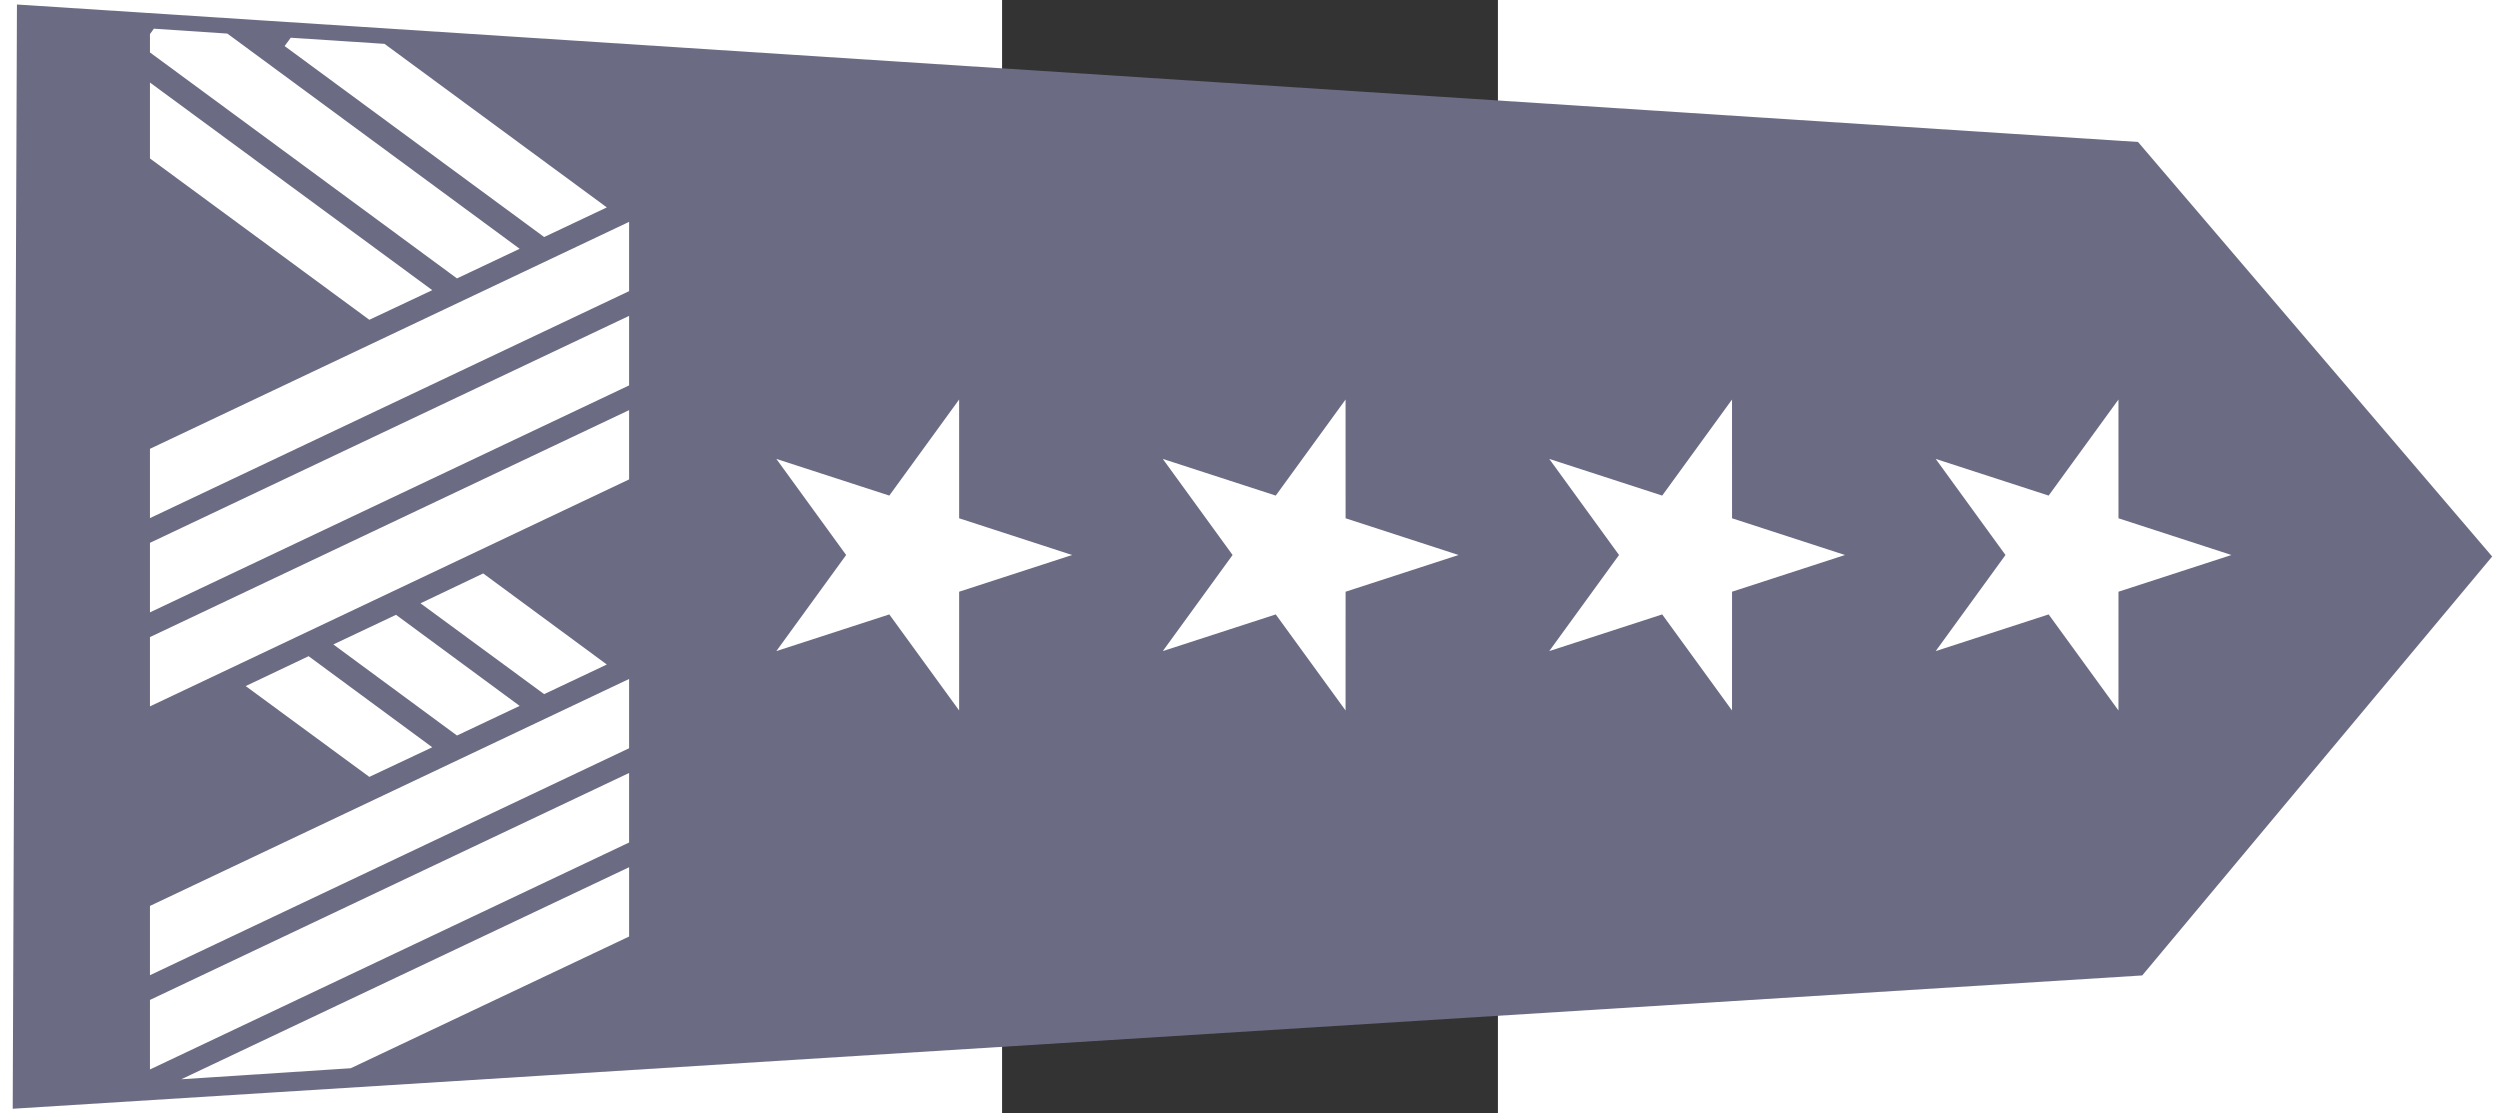 <?xml version="1.0" encoding="UTF-8" standalone="no"?>
<!-- Generator: Adobe Illustrator 12.0.0, SVG Export Plug-In . SVG Version: 6.00 Build 51448)  -->

<svg
   xmlns:dc="http://purl.org/dc/elements/1.1/"
   xmlns:cc="http://creativecommons.org/ns#"
   xmlns:rdf="http://www.w3.org/1999/02/22-rdf-syntax-ns#"
   xmlns:svg="http://www.w3.org/2000/svg"
   xmlns="http://www.w3.org/2000/svg"
   xmlns:sodipodi="http://sodipodi.sourceforge.net/DTD/sodipodi-0.dtd"
   xmlns:inkscape="http://www.inkscape.org/namespaces/inkscape"
   version="1.0"
   id="Layer_1"
   width="644.33"
   height="286.95"
   viewBox="-1.6 -1.964 286.954 644.327"
   overflow="visible"
   enable-background="new -1.6 -1.964 286.954 644.327"
   xml:space="preserve"
   sodipodi:version="0.32"
   inkscape:version="0.47pre4 r22446"
   sodipodi:docname="Naramiennik_Szeregowy_lotn.svg"
   inkscape:output_extension="org.inkscape.output.svg.inkscape"
   style="overflow:visible"><rect x="-1.6" y="-1.964" width="286.954" height="644.327" fill="#333333" stroke="none"/><defs
   id="defs8"><inkscape:perspective
     sodipodi:type="inkscape:persp3d"
     inkscape:vp_x="0 : 322.16351 : 1"
     inkscape:vp_y="0 : 1000 : 0"
     inkscape:vp_z="286.95401 : 322.16351 : 1"
     inkscape:persp3d-origin="143.47701 : 214.77568 : 1"
     id="perspective12" /><inkscape:perspective
     id="perspective2473"
     inkscape:persp3d-origin="72.5 : 106.66667 : 1"
     inkscape:vp_z="145 : 160 : 1"
     inkscape:vp_y="0 : 1000 : 0"
     inkscape:vp_x="0 : 160 : 1"
     sodipodi:type="inkscape:persp3d" /><inkscape:perspective
     id="perspective2911"
     inkscape:persp3d-origin="0.5 : 0.33333333 : 1"
     inkscape:vp_z="1 : 0.5 : 1"
     inkscape:vp_y="0 : 1000 : 0"
     inkscape:vp_x="0 : 0.5 : 1"
     sodipodi:type="inkscape:persp3d" /><inkscape:perspective
     id="perspective2924"
     inkscape:persp3d-origin="0.5 : 0.33333333 : 1"
     inkscape:vp_z="1 : 0.5 : 1"
     inkscape:vp_y="0 : 1000 : 0"
     inkscape:vp_x="0 : 0.5 : 1"
     sodipodi:type="inkscape:persp3d" /><inkscape:perspective
     id="perspective2937"
     inkscape:persp3d-origin="0.5 : 0.33333333 : 1"
     inkscape:vp_z="1 : 0.5 : 1"
     inkscape:vp_y="0 : 1000 : 0"
     inkscape:vp_x="0 : 0.5 : 1"
     sodipodi:type="inkscape:persp3d" /><inkscape:perspective
     id="perspective2950"
     inkscape:persp3d-origin="0.5 : 0.33333333 : 1"
     inkscape:vp_z="1 : 0.5 : 1"
     inkscape:vp_y="0 : 1000 : 0"
     inkscape:vp_x="0 : 0.5 : 1"
     sodipodi:type="inkscape:persp3d" /><inkscape:perspective
     id="perspective2963"
     inkscape:persp3d-origin="0.5 : 0.33333333 : 1"
     inkscape:vp_z="1 : 0.5 : 1"
     inkscape:vp_y="0 : 1000 : 0"
     inkscape:vp_x="0 : 0.5 : 1"
     sodipodi:type="inkscape:persp3d" /><inkscape:perspective
     id="perspective2976"
     inkscape:persp3d-origin="0.5 : 0.33333333 : 1"
     inkscape:vp_z="1 : 0.5 : 1"
     inkscape:vp_y="0 : 1000 : 0"
     inkscape:vp_x="0 : 0.5 : 1"
     sodipodi:type="inkscape:persp3d" /><inkscape:perspective
     id="perspective2989"
     inkscape:persp3d-origin="0.5 : 0.33333333 : 1"
     inkscape:vp_z="1 : 0.5 : 1"
     inkscape:vp_y="0 : 1000 : 0"
     inkscape:vp_x="0 : 0.5 : 1"
     sodipodi:type="inkscape:persp3d" /><inkscape:perspective
     id="perspective3002"
     inkscape:persp3d-origin="0.5 : 0.33333333 : 1"
     inkscape:vp_z="1 : 0.5 : 1"
     inkscape:vp_y="0 : 1000 : 0"
     inkscape:vp_x="0 : 0.5 : 1"
     sodipodi:type="inkscape:persp3d" /></defs><sodipodi:namedview
   inkscape:window-height="712"
   inkscape:window-width="1024"
   inkscape:pageshadow="2"
   inkscape:pageopacity="0.0"
   guidetolerance="10.0"
   gridtolerance="10.0"
   objecttolerance="10.0"
   borderopacity="1.0"
   bordercolor="#666666"
   pagecolor="#ffffff"
   id="base"
   showgrid="false"
   inkscape:zoom="0.50701479"
   inkscape:cx="701.44289"
   inkscape:cy="-78.549129"
   inkscape:window-x="624"
   inkscape:window-y="98"
   inkscape:current-layer="Layer_1"
   inkscape:window-maximized="0" />

<polygon
   style="fill:#6b6b84;fill-opacity:1;stroke:#6b6b84;stroke-width:8"
   points="246.828,90.942 141.881,3.272 38.006,92.012 2.667,637.278 281.095,638.346 246.828,90.942 "
   id="polygon3"
   transform="matrix(0,2.227,-2.227,0,856.373,4.207)" />
<path
   d="m -230.347,118.068 -128.654,-94.649 -54.267,-3.542 -3.542,4.817 150.191,110.518 36.273,-17.144 z m -50.441,23.946 -169.177,-124.545 -42.507,-2.834 -2.267,3.117 0,10.627 177.679,130.779 36.273,-17.144 z m -50.583,23.946 -163.368,-120.153 0,43.924 126.954,93.373 36.414,-17.144 z"
   style="fill:#ffffff;fill-opacity:1;fill-rule:evenodd;stroke:none"
   id="path3296" /><path
   d="m -217.453,126.427 -277.286,131.346 0,40.098 277.286,-131.346 0,-40.098 z m 0,54.409 -277.286,131.346 0,40.24 277.286,-131.346 0,-40.24 z m 0,54.55 -277.286,131.346 0,40.098 277.286,-131.346 0,-40.098 z"
   style="fill:#ffffff;fill-opacity:1;fill-rule:evenodd;stroke:none"
   id="path2296" /><path
   d="m -230.347,382.602 -71.553,-52.709 -36.273,17.286 71.553,52.567 36.273,-17.144 z m -50.441,23.946 -71.553,-52.708 -36.273,17.144 71.553,52.709 36.273,-17.144 z m -50.583,23.946 -71.553,-52.708 -36.414,17.286 71.553,52.567 36.414,-17.144 z"
   style="fill:#ffffff;fill-opacity:1;fill-rule:evenodd;stroke:none"
   id="path3324" /><path
   d="m -217.453,390.962 -277.286,131.346 0,40.098 277.286,-131.346 0,-40.098 z m 0,54.409 -277.286,131.346 0,40.24 277.286,-131.346 0,-40.24 z m 0,54.55 -259.15,122.703 98.049,-6.376 161.101,-76.229 0,-40.098 z"
   style="fill:#ffffff;fill-opacity:1;fill-rule:evenodd;stroke:none"
   id="path3322" /><path
   d="m 38.909,319.222 -65.357,21.249 -0.014,68.725 -40.406,-55.592 -65.365,21.225 40.385,-55.607 -40.385,-55.607 65.365,21.225 40.406,-55.592 0.014,68.725 65.357,21.249 z"
   style="fill:#ffffff;fill-opacity:1;fill-rule:evenodd;stroke:none"
   id="path2286" /><path
   d="m 262.555,319.222 -65.357,21.249 -0.014,68.725 -40.406,-55.592 -65.365,21.225 40.385,-55.607 -40.385,-55.607 65.365,21.225 40.406,-55.592 0.014,68.725 65.357,21.249 z"
   style="fill:#ffffff;fill-opacity:1;fill-rule:evenodd;stroke:none"
   id="path2282" /><path
   d="m 486.202,319.222 -65.357,21.249 -0.014,68.725 -40.406,-55.592 -65.365,21.225 40.385,-55.607 -40.385,-55.607 65.365,21.225 40.406,-55.592 0.014,68.725 65.357,21.249 z"
   style="fill:#ffffff;fill-opacity:1;fill-rule:evenodd;stroke:none"
   id="path2288" /><path
   d="m 709.845,319.222 -65.357,21.249 -0.014,68.725 -40.406,-55.592 -65.365,21.225 40.385,-55.607 -40.385,-55.607 65.365,21.225 40.406,-55.592 0.014,68.725 65.357,21.249 z"
   style="fill:#ffffff;fill-opacity:1;fill-rule:evenodd;stroke:none"
   id="path2290" /></svg>